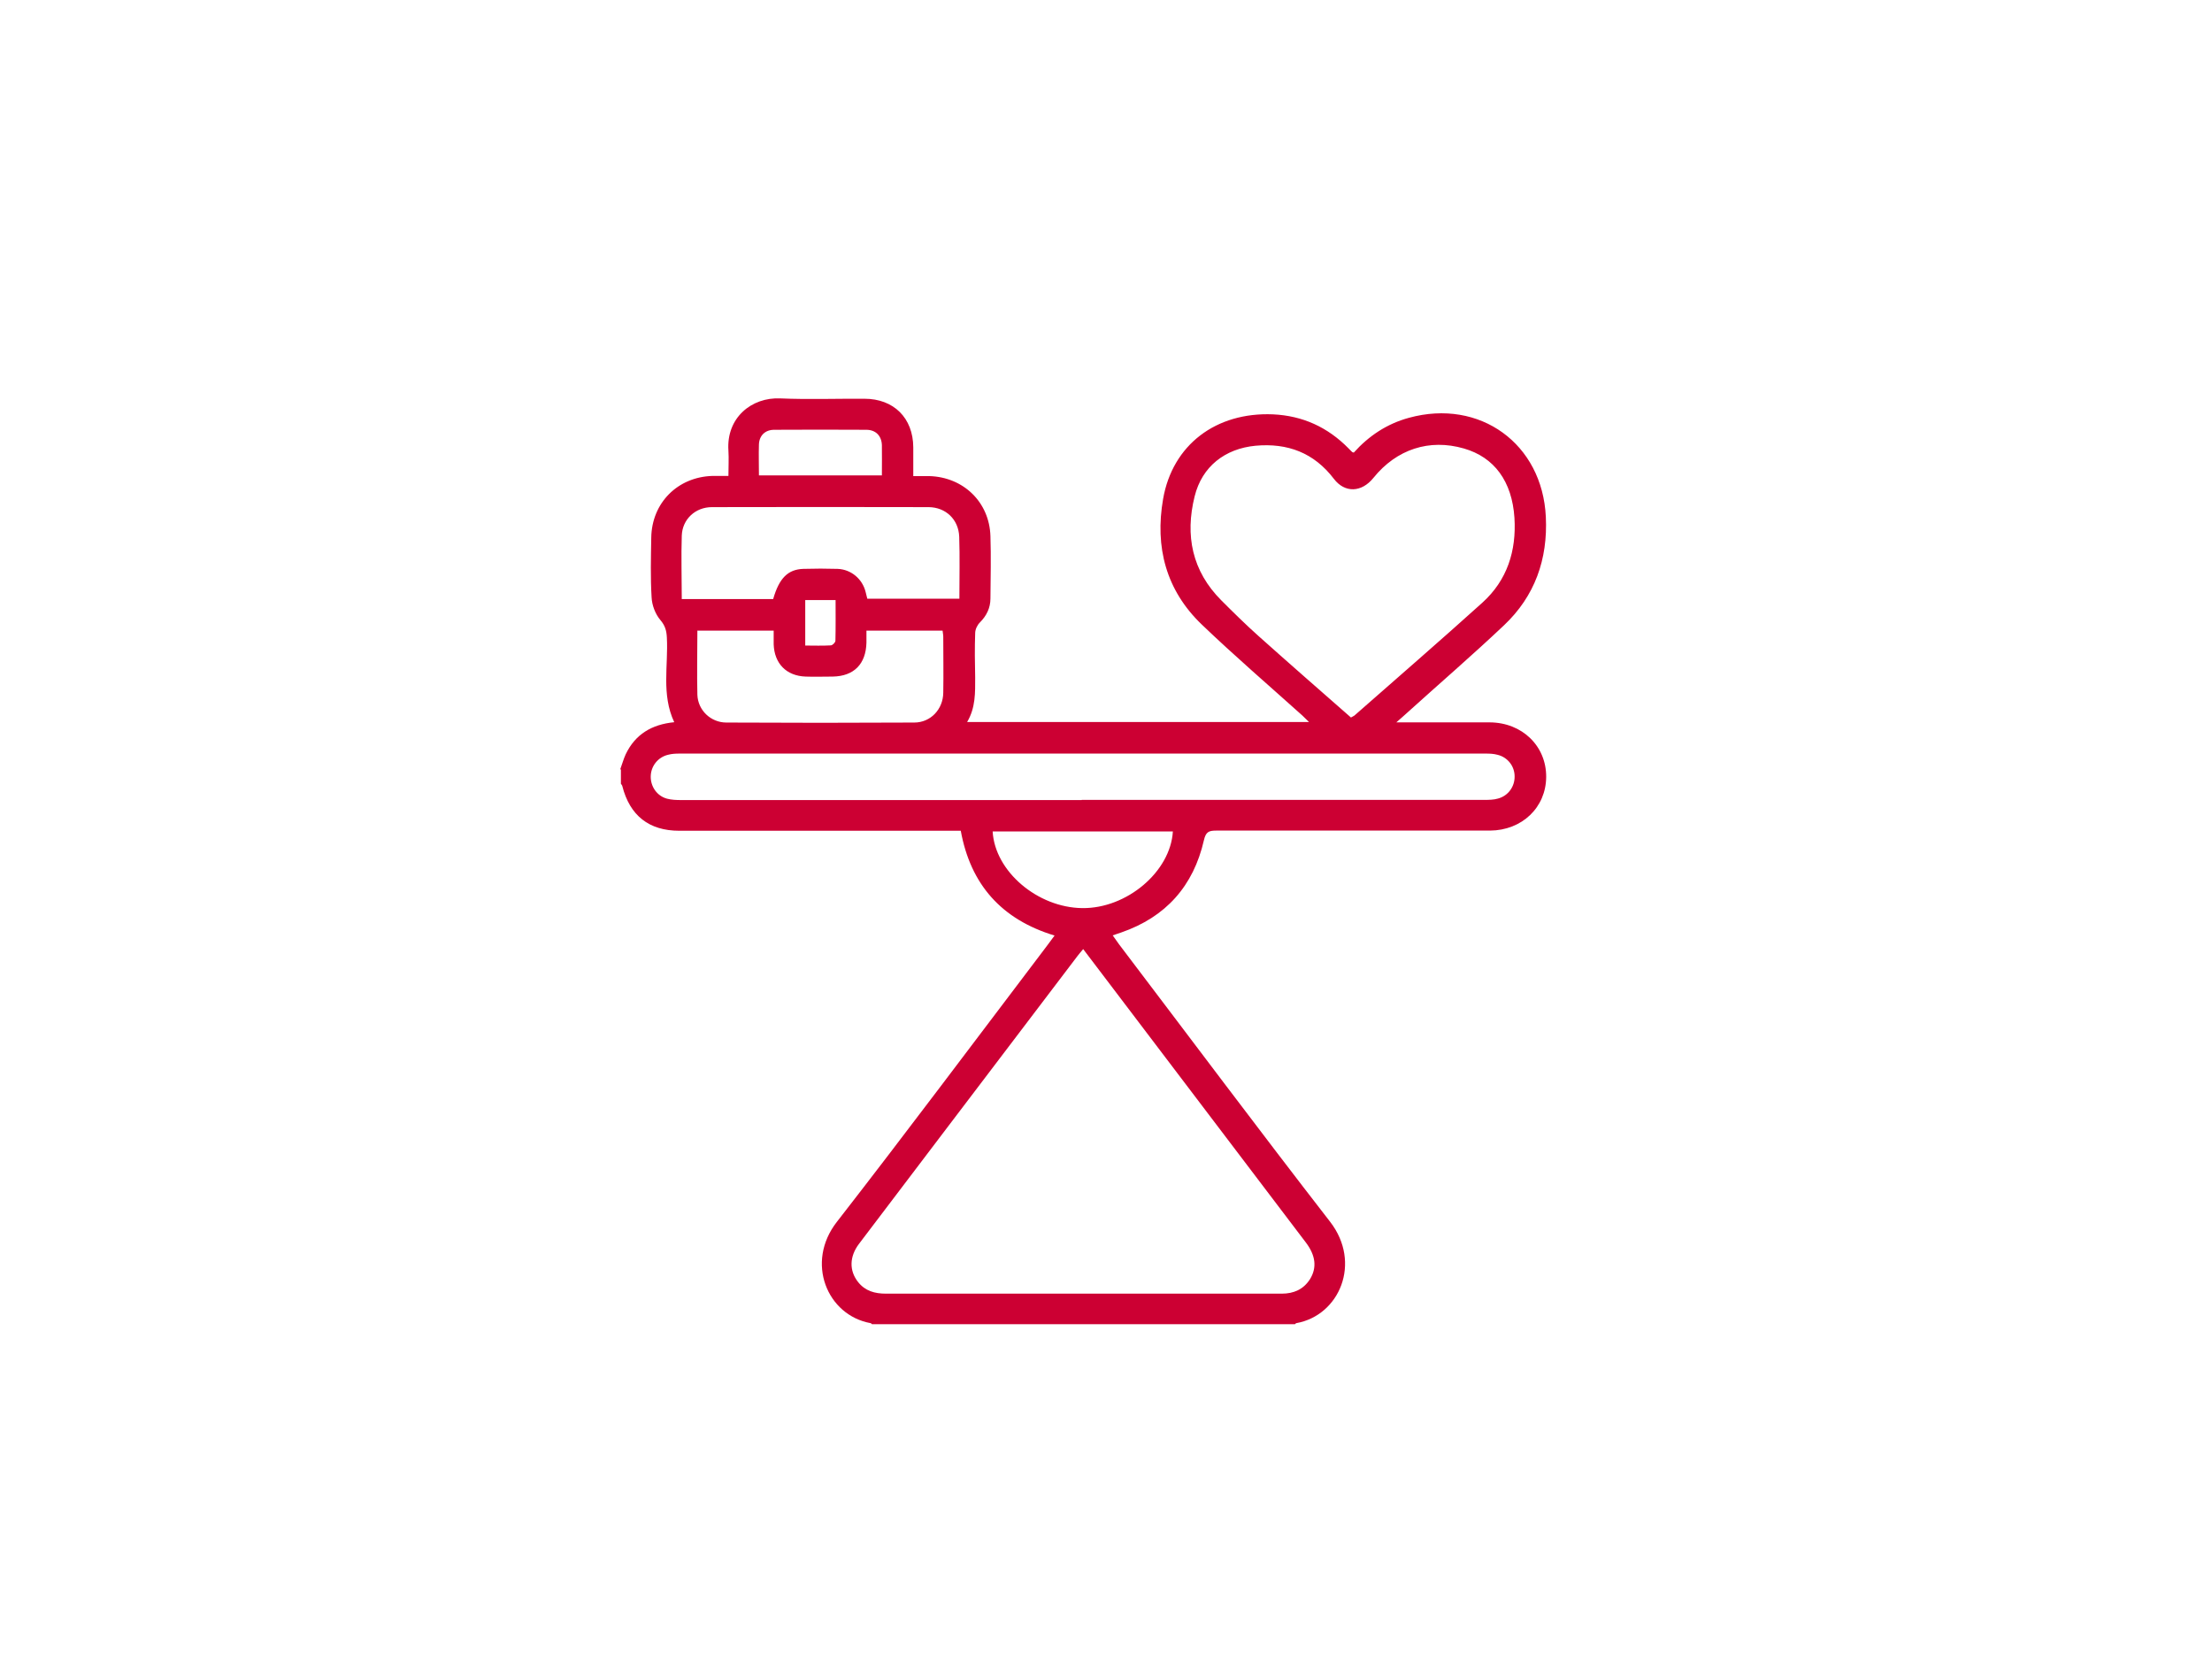 <?xml version="1.0" encoding="UTF-8"?><svg id="Waage" xmlns="http://www.w3.org/2000/svg" xmlns:xlink="http://www.w3.org/1999/xlink" viewBox="0 0 129 97.77"><defs><style>.cls-1{fill:#c03;}.cls-2{clip-path:url(#clippath);}.cls-3{fill:none;}</style><clipPath id="clippath"><rect class="cls-3" width="129" height="97.77"/></clipPath></defs><g class="cls-2"><path class="cls-1" d="M46.96,37.64c.51,0,1,.02,1.49-.01,.1,0,.27-.17,.27-.27,.02-.78,.01-1.57,.01-2.37h-1.77v2.66Zm-2.71-9.92h7.18c0-.62,.01-1.19,0-1.77-.02-.54-.36-.89-.91-.89-1.79-.01-3.58-.01-5.37,0-.53,0-.87,.34-.89,.85-.02,.59,0,1.19,0,1.82m24.14,20.75h-10.51c.13,2.33,2.62,4.44,5.23,4.47,2.59,.03,5.14-2.12,5.28-4.47m-27.73-11.7c0,1.28-.03,2.51,0,3.73,.03,.9,.78,1.62,1.69,1.62,3.65,.02,7.31,.02,10.96,0,.95,0,1.68-.77,1.69-1.74,.02-1.09,0-2.18,0-3.27,0-.11-.03-.23-.04-.35h-4.44c0,.25,0,.47,0,.7-.03,1.25-.73,1.96-1.97,1.98-.53,0-1.06,.02-1.58,0-1.12-.04-1.82-.76-1.86-1.88,0-.26,0-.52,0-.8h-4.47Zm-.92-1.85h5.34c.35-1.22,.86-1.73,1.76-1.76,.67-.02,1.34-.02,2,0,.78,.03,1.44,.58,1.63,1.34,.04,.15,.07,.29,.1,.4h5.37c0-1.24,.03-2.43-.01-3.62-.04-1-.78-1.71-1.78-1.72-4.21-.01-8.43-.01-12.64,0-.97,0-1.73,.71-1.76,1.67-.04,1.21,0,2.42,0,3.68m23.33,11.72c7.82,0,15.64,0,23.45,0,.28,0,.57,0,.83-.08,.59-.16,.97-.7,.96-1.29,0-.6-.41-1.12-1-1.26-.22-.06-.45-.07-.68-.07-15.67,0-31.34,0-47.01,0-.23,0-.46,.01-.68,.07-.59,.14-1,.66-1.01,1.26-.01,.59,.36,1.14,.95,1.3,.27,.07,.55,.08,.83,.08,7.78,0,15.56,0,23.35,0m15.7-4.81c.12-.07,.17-.09,.21-.12,2.49-2.19,5-4.36,7.46-6.58,1.45-1.31,1.99-3.02,1.87-4.95-.14-2.12-1.17-3.53-2.95-4.04-2.01-.58-3.92,.04-5.27,1.71-.69,.86-1.67,.9-2.31,.06-1.16-1.52-2.7-2.1-4.57-1.93-1.78,.17-3.12,1.21-3.55,2.95-.57,2.28-.15,4.36,1.56,6.07,.71,.71,1.42,1.41,2.17,2.08,1.79,1.6,3.6,3.18,5.39,4.75m-15.62,13.5c-.14,.17-.24,.28-.33,.4-2.52,3.31-5.03,6.62-7.55,9.94-1.73,2.28-3.46,4.56-5.19,6.84-.57,.75-.58,1.57-.06,2.23,.42,.53,.98,.68,1.63,.68,5.87,0,11.73,0,17.6,0,1.83,0,3.65,0,5.48,0,.7,0,1.27-.25,1.65-.85,.41-.67,.33-1.38-.25-2.14-3.86-5.09-7.73-10.18-11.59-15.27-.45-.6-.91-1.19-1.39-1.83m-27-10.48c.11-.29,.19-.6,.32-.88,.56-1.17,1.52-1.74,2.83-1.87-.76-1.62-.34-3.3-.43-4.94-.02-.4-.1-.69-.38-1.02-.29-.34-.49-.86-.51-1.32-.07-1.16-.04-2.32-.02-3.48,.03-2.03,1.54-3.54,3.57-3.6,.28,0,.56,0,.93,0,0-.52,.03-1,0-1.48-.13-1.91,1.35-3.12,3.03-3.04,1.63,.07,3.27,.01,4.9,.02,1.71,0,2.84,1.12,2.85,2.83,0,.54,0,1.08,0,1.68,.35,0,.65,0,.94,0,1.99,.06,3.5,1.52,3.56,3.5,.04,1.21,.01,2.42,0,3.64,0,.55-.23,1.01-.62,1.4-.15,.15-.27,.4-.27,.62-.03,.86-.02,1.72,0,2.58,0,.88,.03,1.76-.47,2.6h19.94c-.16-.15-.28-.27-.39-.38-1.96-1.76-3.96-3.48-5.86-5.3-2.09-2-2.75-4.52-2.26-7.33,.55-3.15,3.08-5.07,6.41-4.93,1.73,.08,3.19,.75,4.4,1.98,.07,.08,.15,.15,.22,.22,.01,.01,.03,.01,.09,.03,.87-.97,1.93-1.68,3.22-2.03,4.13-1.13,7.78,1.51,7.98,5.78,.12,2.47-.64,4.62-2.44,6.32-1.85,1.75-3.78,3.41-5.67,5.12-.16,.15-.33,.29-.61,.54,.31,0,.48,0,.65,0,1.6,0,3.2,0,4.8,0,1.89,.01,3.3,1.38,3.29,3.18-.01,1.78-1.41,3.12-3.28,3.13-5.32,0-10.65,0-15.97,0-.43,0-.6,.08-.71,.56-.61,2.67-2.22,4.48-4.82,5.38-.15,.05-.29,.1-.5,.17,.14,.19,.25,.36,.37,.52,4.1,5.4,8.16,10.83,12.31,16.18,1.85,2.39,.55,5.46-1.97,5.91-.03,0-.05,.04-.08,.06h-24.67s-.05-.06-.08-.06c-2.54-.46-3.81-3.54-1.97-5.9,4.03-5.18,7.96-10.44,11.93-15.67,.25-.33,.5-.66,.77-1.03-3.1-.94-4.9-2.98-5.47-6.11h-.66c-5.25,0-10.5,0-15.75,0-1.77,0-2.89-.88-3.33-2.61-.01-.05-.05-.08-.08-.13v-.84Z"/></g></svg>